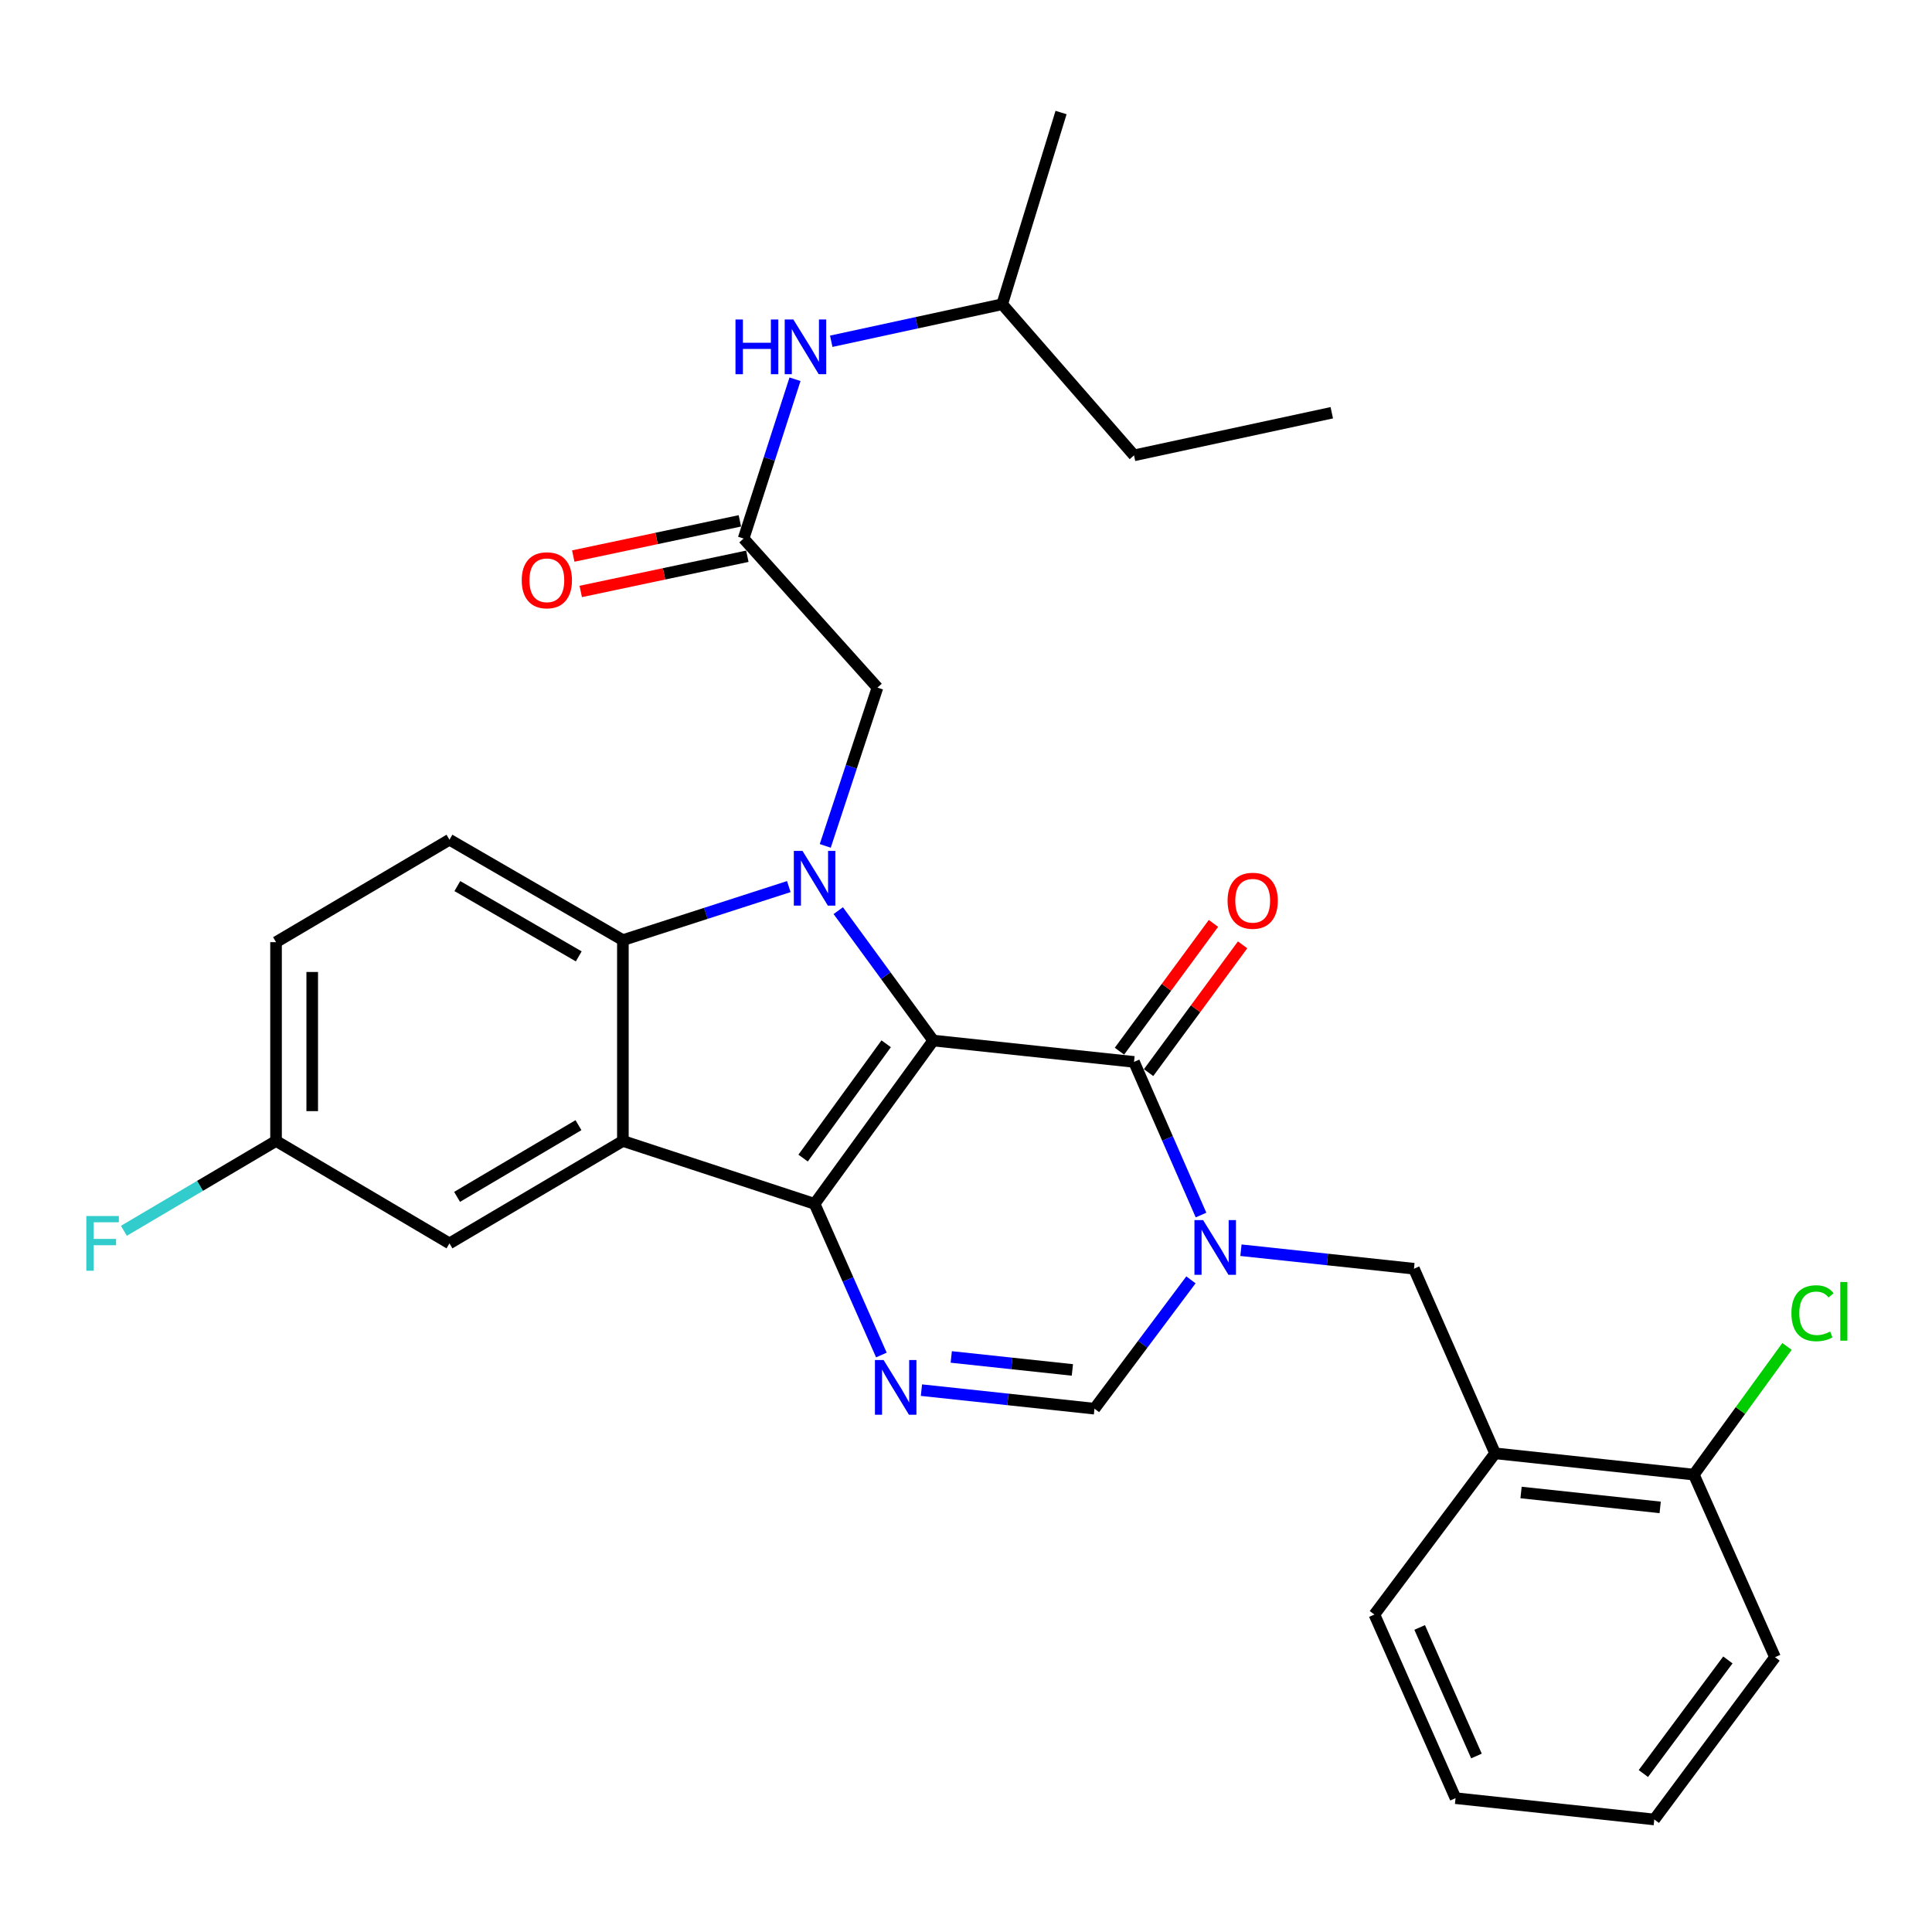<?xml version='1.0' encoding='iso-8859-1'?>
<svg version='1.1' baseProfile='full'
              xmlns='http://www.w3.org/2000/svg'
                      xmlns:rdkit='http://www.rdkit.org/xml'
                      xmlns:xlink='http://www.w3.org/1999/xlink'
                  xml:space='preserve'
width='1000px' height='1000px' viewBox='0 0 1000 1000'>
<!-- END OF HEADER -->
<rect style='opacity:1.0;fill:#FFFFFF;stroke:none' width='1000' height='1000' x='0' y='0'> </rect>
<path class='bond-0' d='M 483.042,538.588 L 421.628,623.108' style='fill:none;fill-rule:evenodd;stroke:#000000;stroke-width:6px;stroke-linecap:butt;stroke-linejoin:miter;stroke-opacity:1' />
<path class='bond-0' d='M 458.68,540.258 L 415.69,599.422' style='fill:none;fill-rule:evenodd;stroke:#000000;stroke-width:6px;stroke-linecap:butt;stroke-linejoin:miter;stroke-opacity:1' />
<path class='bond-1' d='M 483.042,538.588 L 458.462,504.968' style='fill:none;fill-rule:evenodd;stroke:#000000;stroke-width:6px;stroke-linecap:butt;stroke-linejoin:miter;stroke-opacity:1' />
<path class='bond-1' d='M 458.462,504.968 L 433.882,471.349' style='fill:none;fill-rule:evenodd;stroke:#0000FF;stroke-width:6px;stroke-linecap:butt;stroke-linejoin:miter;stroke-opacity:1' />
<path class='bond-2' d='M 483.042,538.588 L 586.965,549.637' style='fill:none;fill-rule:evenodd;stroke:#000000;stroke-width:6px;stroke-linecap:butt;stroke-linejoin:miter;stroke-opacity:1' />
<path class='bond-3' d='M 421.628,623.108 L 322.407,590.555' style='fill:none;fill-rule:evenodd;stroke:#000000;stroke-width:6px;stroke-linecap:butt;stroke-linejoin:miter;stroke-opacity:1' />
<path class='bond-5' d='M 421.628,623.108 L 438.915,662.229' style='fill:none;fill-rule:evenodd;stroke:#000000;stroke-width:6px;stroke-linecap:butt;stroke-linejoin:miter;stroke-opacity:1' />
<path class='bond-5' d='M 438.915,662.229 L 456.203,701.349' style='fill:none;fill-rule:evenodd;stroke:#0000FF;stroke-width:6px;stroke-linecap:butt;stroke-linejoin:miter;stroke-opacity:1' />
<path class='bond-6' d='M 408.281,458.895 L 365.344,472.753' style='fill:none;fill-rule:evenodd;stroke:#0000FF;stroke-width:6px;stroke-linecap:butt;stroke-linejoin:miter;stroke-opacity:1' />
<path class='bond-6' d='M 365.344,472.753 L 322.407,486.61' style='fill:none;fill-rule:evenodd;stroke:#000000;stroke-width:6px;stroke-linecap:butt;stroke-linejoin:miter;stroke-opacity:1' />
<path class='bond-9' d='M 427.153,437.83 L 440.657,396.868' style='fill:none;fill-rule:evenodd;stroke:#0000FF;stroke-width:6px;stroke-linecap:butt;stroke-linejoin:miter;stroke-opacity:1' />
<path class='bond-9' d='M 440.657,396.868 L 454.161,355.907' style='fill:none;fill-rule:evenodd;stroke:#000000;stroke-width:6px;stroke-linecap:butt;stroke-linejoin:miter;stroke-opacity:1' />
<path class='bond-4' d='M 586.965,549.637 L 604.305,589.27' style='fill:none;fill-rule:evenodd;stroke:#000000;stroke-width:6px;stroke-linecap:butt;stroke-linejoin:miter;stroke-opacity:1' />
<path class='bond-4' d='M 604.305,589.27 L 621.645,628.904' style='fill:none;fill-rule:evenodd;stroke:#0000FF;stroke-width:6px;stroke-linecap:butt;stroke-linejoin:miter;stroke-opacity:1' />
<path class='bond-14' d='M 594.508,555.185 L 618.837,522.116' style='fill:none;fill-rule:evenodd;stroke:#000000;stroke-width:6px;stroke-linecap:butt;stroke-linejoin:miter;stroke-opacity:1' />
<path class='bond-14' d='M 618.837,522.116 L 643.166,489.046' style='fill:none;fill-rule:evenodd;stroke:#FF0000;stroke-width:6px;stroke-linecap:butt;stroke-linejoin:miter;stroke-opacity:1' />
<path class='bond-14' d='M 579.423,544.088 L 603.753,511.018' style='fill:none;fill-rule:evenodd;stroke:#000000;stroke-width:6px;stroke-linecap:butt;stroke-linejoin:miter;stroke-opacity:1' />
<path class='bond-14' d='M 603.753,511.018 L 628.082,477.948' style='fill:none;fill-rule:evenodd;stroke:#FF0000;stroke-width:6px;stroke-linecap:butt;stroke-linejoin:miter;stroke-opacity:1' />
<path class='bond-13' d='M 322.407,590.555 L 232.643,643.573' style='fill:none;fill-rule:evenodd;stroke:#000000;stroke-width:6px;stroke-linecap:butt;stroke-linejoin:miter;stroke-opacity:1' />
<path class='bond-13' d='M 299.418,582.383 L 236.584,619.496' style='fill:none;fill-rule:evenodd;stroke:#000000;stroke-width:6px;stroke-linecap:butt;stroke-linejoin:miter;stroke-opacity:1' />
<path class='bond-30' d='M 322.407,590.555 L 322.407,486.61' style='fill:none;fill-rule:evenodd;stroke:#000000;stroke-width:6px;stroke-linecap:butt;stroke-linejoin:miter;stroke-opacity:1' />
<path class='bond-7' d='M 616.432,662.451 L 591.467,695.792' style='fill:none;fill-rule:evenodd;stroke:#0000FF;stroke-width:6px;stroke-linecap:butt;stroke-linejoin:miter;stroke-opacity:1' />
<path class='bond-7' d='M 591.467,695.792 L 566.501,729.134' style='fill:none;fill-rule:evenodd;stroke:#000000;stroke-width:6px;stroke-linecap:butt;stroke-linejoin:miter;stroke-opacity:1' />
<path class='bond-8' d='M 642.313,647.111 L 687.086,651.901' style='fill:none;fill-rule:evenodd;stroke:#0000FF;stroke-width:6px;stroke-linecap:butt;stroke-linejoin:miter;stroke-opacity:1' />
<path class='bond-8' d='M 687.086,651.901 L 731.859,656.692' style='fill:none;fill-rule:evenodd;stroke:#000000;stroke-width:6px;stroke-linecap:butt;stroke-linejoin:miter;stroke-opacity:1' />
<path class='bond-31' d='M 476.934,719.534 L 521.718,724.334' style='fill:none;fill-rule:evenodd;stroke:#0000FF;stroke-width:6px;stroke-linecap:butt;stroke-linejoin:miter;stroke-opacity:1' />
<path class='bond-31' d='M 521.718,724.334 L 566.501,729.134' style='fill:none;fill-rule:evenodd;stroke:#000000;stroke-width:6px;stroke-linecap:butt;stroke-linejoin:miter;stroke-opacity:1' />
<path class='bond-31' d='M 492.365,702.354 L 523.713,705.714' style='fill:none;fill-rule:evenodd;stroke:#0000FF;stroke-width:6px;stroke-linecap:butt;stroke-linejoin:miter;stroke-opacity:1' />
<path class='bond-31' d='M 523.713,705.714 L 555.062,709.073' style='fill:none;fill-rule:evenodd;stroke:#000000;stroke-width:6px;stroke-linecap:butt;stroke-linejoin:miter;stroke-opacity:1' />
<path class='bond-12' d='M 322.407,486.61 L 232.643,434.633' style='fill:none;fill-rule:evenodd;stroke:#000000;stroke-width:6px;stroke-linecap:butt;stroke-linejoin:miter;stroke-opacity:1' />
<path class='bond-12' d='M 299.558,495.02 L 236.723,458.635' style='fill:none;fill-rule:evenodd;stroke:#000000;stroke-width:6px;stroke-linecap:butt;stroke-linejoin:miter;stroke-opacity:1' />
<path class='bond-11' d='M 731.859,656.692 L 773.86,752.241' style='fill:none;fill-rule:evenodd;stroke:#000000;stroke-width:6px;stroke-linecap:butt;stroke-linejoin:miter;stroke-opacity:1' />
<path class='bond-10' d='M 454.161,355.907 L 384.892,278.752' style='fill:none;fill-rule:evenodd;stroke:#000000;stroke-width:6px;stroke-linecap:butt;stroke-linejoin:miter;stroke-opacity:1' />
<path class='bond-15' d='M 384.892,278.752 L 398.194,237.525' style='fill:none;fill-rule:evenodd;stroke:#000000;stroke-width:6px;stroke-linecap:butt;stroke-linejoin:miter;stroke-opacity:1' />
<path class='bond-15' d='M 398.194,237.525 L 411.495,196.298' style='fill:none;fill-rule:evenodd;stroke:#0000FF;stroke-width:6px;stroke-linecap:butt;stroke-linejoin:miter;stroke-opacity:1' />
<path class='bond-17' d='M 382.957,269.591 L 339.836,278.701' style='fill:none;fill-rule:evenodd;stroke:#000000;stroke-width:6px;stroke-linecap:butt;stroke-linejoin:miter;stroke-opacity:1' />
<path class='bond-17' d='M 339.836,278.701 L 296.716,287.81' style='fill:none;fill-rule:evenodd;stroke:#FF0000;stroke-width:6px;stroke-linecap:butt;stroke-linejoin:miter;stroke-opacity:1' />
<path class='bond-17' d='M 386.827,287.914 L 343.707,297.023' style='fill:none;fill-rule:evenodd;stroke:#000000;stroke-width:6px;stroke-linecap:butt;stroke-linejoin:miter;stroke-opacity:1' />
<path class='bond-17' d='M 343.707,297.023 L 300.587,306.133' style='fill:none;fill-rule:evenodd;stroke:#FF0000;stroke-width:6px;stroke-linecap:butt;stroke-linejoin:miter;stroke-opacity:1' />
<path class='bond-16' d='M 773.86,752.241 L 876.732,763.258' style='fill:none;fill-rule:evenodd;stroke:#000000;stroke-width:6px;stroke-linecap:butt;stroke-linejoin:miter;stroke-opacity:1' />
<path class='bond-16' d='M 787.296,772.514 L 859.307,780.226' style='fill:none;fill-rule:evenodd;stroke:#000000;stroke-width:6px;stroke-linecap:butt;stroke-linejoin:miter;stroke-opacity:1' />
<path class='bond-22' d='M 773.86,752.241 L 711.385,835.679' style='fill:none;fill-rule:evenodd;stroke:#000000;stroke-width:6px;stroke-linecap:butt;stroke-linejoin:miter;stroke-opacity:1' />
<path class='bond-19' d='M 232.643,434.633 L 142.878,487.661' style='fill:none;fill-rule:evenodd;stroke:#000000;stroke-width:6px;stroke-linecap:butt;stroke-linejoin:miter;stroke-opacity:1' />
<path class='bond-18' d='M 232.643,643.573 L 142.878,590.555' style='fill:none;fill-rule:evenodd;stroke:#000000;stroke-width:6px;stroke-linecap:butt;stroke-linejoin:miter;stroke-opacity:1' />
<path class='bond-23' d='M 430.249,176.641 L 474.493,167.058' style='fill:none;fill-rule:evenodd;stroke:#0000FF;stroke-width:6px;stroke-linecap:butt;stroke-linejoin:miter;stroke-opacity:1' />
<path class='bond-23' d='M 474.493,167.058 L 518.737,157.475' style='fill:none;fill-rule:evenodd;stroke:#000000;stroke-width:6px;stroke-linecap:butt;stroke-linejoin:miter;stroke-opacity:1' />
<path class='bond-20' d='M 876.732,763.258 L 900.848,730.079' style='fill:none;fill-rule:evenodd;stroke:#000000;stroke-width:6px;stroke-linecap:butt;stroke-linejoin:miter;stroke-opacity:1' />
<path class='bond-20' d='M 900.848,730.079 L 924.963,696.9' style='fill:none;fill-rule:evenodd;stroke:#00CC00;stroke-width:6px;stroke-linecap:butt;stroke-linejoin:miter;stroke-opacity:1' />
<path class='bond-24' d='M 876.732,763.258 L 918.743,857.756' style='fill:none;fill-rule:evenodd;stroke:#000000;stroke-width:6px;stroke-linecap:butt;stroke-linejoin:miter;stroke-opacity:1' />
<path class='bond-21' d='M 142.878,590.555 L 103.504,613.808' style='fill:none;fill-rule:evenodd;stroke:#000000;stroke-width:6px;stroke-linecap:butt;stroke-linejoin:miter;stroke-opacity:1' />
<path class='bond-21' d='M 103.504,613.808 L 64.13,637.061' style='fill:none;fill-rule:evenodd;stroke:#33CCCC;stroke-width:6px;stroke-linecap:butt;stroke-linejoin:miter;stroke-opacity:1' />
<path class='bond-32' d='M 142.878,590.555 L 142.878,487.661' style='fill:none;fill-rule:evenodd;stroke:#000000;stroke-width:6px;stroke-linecap:butt;stroke-linejoin:miter;stroke-opacity:1' />
<path class='bond-32' d='M 161.605,575.121 L 161.605,503.095' style='fill:none;fill-rule:evenodd;stroke:#000000;stroke-width:6px;stroke-linecap:butt;stroke-linejoin:miter;stroke-opacity:1' />
<path class='bond-27' d='M 711.385,835.679 L 753.385,930.728' style='fill:none;fill-rule:evenodd;stroke:#000000;stroke-width:6px;stroke-linecap:butt;stroke-linejoin:miter;stroke-opacity:1' />
<path class='bond-27' d='M 734.814,842.368 L 764.214,908.902' style='fill:none;fill-rule:evenodd;stroke:#000000;stroke-width:6px;stroke-linecap:butt;stroke-linejoin:miter;stroke-opacity:1' />
<path class='bond-25' d='M 518.737,157.475 L 586.965,235.691' style='fill:none;fill-rule:evenodd;stroke:#000000;stroke-width:6px;stroke-linecap:butt;stroke-linejoin:miter;stroke-opacity:1' />
<path class='bond-26' d='M 518.737,157.475 L 549.2,58.243' style='fill:none;fill-rule:evenodd;stroke:#000000;stroke-width:6px;stroke-linecap:butt;stroke-linejoin:miter;stroke-opacity:1' />
<path class='bond-33' d='M 918.743,857.756 L 856.258,941.756' style='fill:none;fill-rule:evenodd;stroke:#000000;stroke-width:6px;stroke-linecap:butt;stroke-linejoin:miter;stroke-opacity:1' />
<path class='bond-33' d='M 894.345,859.179 L 850.605,917.979' style='fill:none;fill-rule:evenodd;stroke:#000000;stroke-width:6px;stroke-linecap:butt;stroke-linejoin:miter;stroke-opacity:1' />
<path class='bond-28' d='M 586.965,235.691 L 689.329,213.635' style='fill:none;fill-rule:evenodd;stroke:#000000;stroke-width:6px;stroke-linecap:butt;stroke-linejoin:miter;stroke-opacity:1' />
<path class='bond-29' d='M 753.385,930.728 L 856.258,941.756' style='fill:none;fill-rule:evenodd;stroke:#000000;stroke-width:6px;stroke-linecap:butt;stroke-linejoin:miter;stroke-opacity:1' />
<path  class='atom-2' d='M 415.368 440.427
L 424.648 455.427
Q 425.568 456.907, 427.048 459.587
Q 428.528 462.267, 428.608 462.427
L 428.608 440.427
L 432.368 440.427
L 432.368 468.747
L 428.488 468.747
L 418.528 452.347
Q 417.368 450.427, 416.128 448.227
Q 414.928 446.027, 414.568 445.347
L 414.568 468.747
L 410.888 468.747
L 410.888 440.427
L 415.368 440.427
' fill='#0000FF'/>
<path  class='atom-5' d='M 622.726 631.525
L 632.006 646.525
Q 632.926 648.005, 634.406 650.685
Q 635.886 653.365, 635.966 653.525
L 635.966 631.525
L 639.726 631.525
L 639.726 659.845
L 635.846 659.845
L 625.886 643.445
Q 624.726 641.525, 623.486 639.325
Q 622.286 637.125, 621.926 636.445
L 621.926 659.845
L 618.246 659.845
L 618.246 631.525
L 622.726 631.525
' fill='#0000FF'/>
<path  class='atom-6' d='M 457.347 703.946
L 466.627 718.946
Q 467.547 720.426, 469.027 723.106
Q 470.507 725.786, 470.587 725.946
L 470.587 703.946
L 474.347 703.946
L 474.347 732.266
L 470.467 732.266
L 460.507 715.866
Q 459.347 713.946, 458.107 711.746
Q 456.907 709.546, 456.547 708.866
L 456.547 732.266
L 452.867 732.266
L 452.867 703.946
L 457.347 703.946
' fill='#0000FF'/>
<path  class='atom-15' d='M 635.39 466.226
Q 635.39 459.426, 638.75 455.626
Q 642.11 451.826, 648.39 451.826
Q 654.67 451.826, 658.03 455.626
Q 661.39 459.426, 661.39 466.226
Q 661.39 473.106, 657.99 477.026
Q 654.59 480.906, 648.39 480.906
Q 642.15 480.906, 638.75 477.026
Q 635.39 473.146, 635.39 466.226
M 648.39 477.706
Q 652.71 477.706, 655.03 474.826
Q 657.39 471.906, 657.39 466.226
Q 657.39 460.666, 655.03 457.866
Q 652.71 455.026, 648.39 455.026
Q 644.07 455.026, 641.71 457.826
Q 639.39 460.626, 639.39 466.226
Q 639.39 471.946, 641.71 474.826
Q 644.07 477.706, 648.39 477.706
' fill='#FF0000'/>
<path  class='atom-16' d='M 380.685 165.371
L 384.525 165.371
L 384.525 177.411
L 399.005 177.411
L 399.005 165.371
L 402.845 165.371
L 402.845 193.691
L 399.005 193.691
L 399.005 180.611
L 384.525 180.611
L 384.525 193.691
L 380.685 193.691
L 380.685 165.371
' fill='#0000FF'/>
<path  class='atom-16' d='M 410.645 165.371
L 419.925 180.371
Q 420.845 181.851, 422.325 184.531
Q 423.805 187.211, 423.885 187.371
L 423.885 165.371
L 427.645 165.371
L 427.645 193.691
L 423.765 193.691
L 413.805 177.291
Q 412.645 175.371, 411.405 173.171
Q 410.205 170.971, 409.845 170.291
L 409.845 193.691
L 406.165 193.691
L 406.165 165.371
L 410.645 165.371
' fill='#0000FF'/>
<path  class='atom-18' d='M 270.049 300.348
Q 270.049 293.548, 273.409 289.748
Q 276.769 285.948, 283.049 285.948
Q 289.329 285.948, 292.689 289.748
Q 296.049 293.548, 296.049 300.348
Q 296.049 307.228, 292.649 311.148
Q 289.249 315.028, 283.049 315.028
Q 276.809 315.028, 273.409 311.148
Q 270.049 307.268, 270.049 300.348
M 283.049 311.828
Q 287.369 311.828, 289.689 308.948
Q 292.049 306.028, 292.049 300.348
Q 292.049 294.788, 289.689 291.988
Q 287.369 289.148, 283.049 289.148
Q 278.729 289.148, 276.369 291.948
Q 274.049 294.748, 274.049 300.348
Q 274.049 306.068, 276.369 308.948
Q 278.729 311.828, 283.049 311.828
' fill='#FF0000'/>
<path  class='atom-21' d='M 927.237 679.728
Q 927.237 672.688, 930.517 669.008
Q 933.837 665.288, 940.117 665.288
Q 945.957 665.288, 949.077 669.408
L 946.437 671.568
Q 944.157 668.568, 940.117 668.568
Q 935.837 668.568, 933.557 671.448
Q 931.317 674.288, 931.317 679.728
Q 931.317 685.328, 933.637 688.208
Q 935.997 691.088, 940.557 691.088
Q 943.677 691.088, 947.317 689.208
L 948.437 692.208
Q 946.957 693.168, 944.717 693.728
Q 942.477 694.288, 939.997 694.288
Q 933.837 694.288, 930.517 690.528
Q 927.237 686.768, 927.237 679.728
' fill='#00CC00'/>
<path  class='atom-21' d='M 952.517 663.568
L 956.197 663.568
L 956.197 693.928
L 952.517 693.928
L 952.517 663.568
' fill='#00CC00'/>
<path  class='atom-22' d='M 44.684 629.413
L 61.524 629.413
L 61.524 632.653
L 48.484 632.653
L 48.484 641.253
L 60.084 641.253
L 60.084 644.533
L 48.484 644.533
L 48.484 657.733
L 44.684 657.733
L 44.684 629.413
' fill='#33CCCC'/>
</svg>
